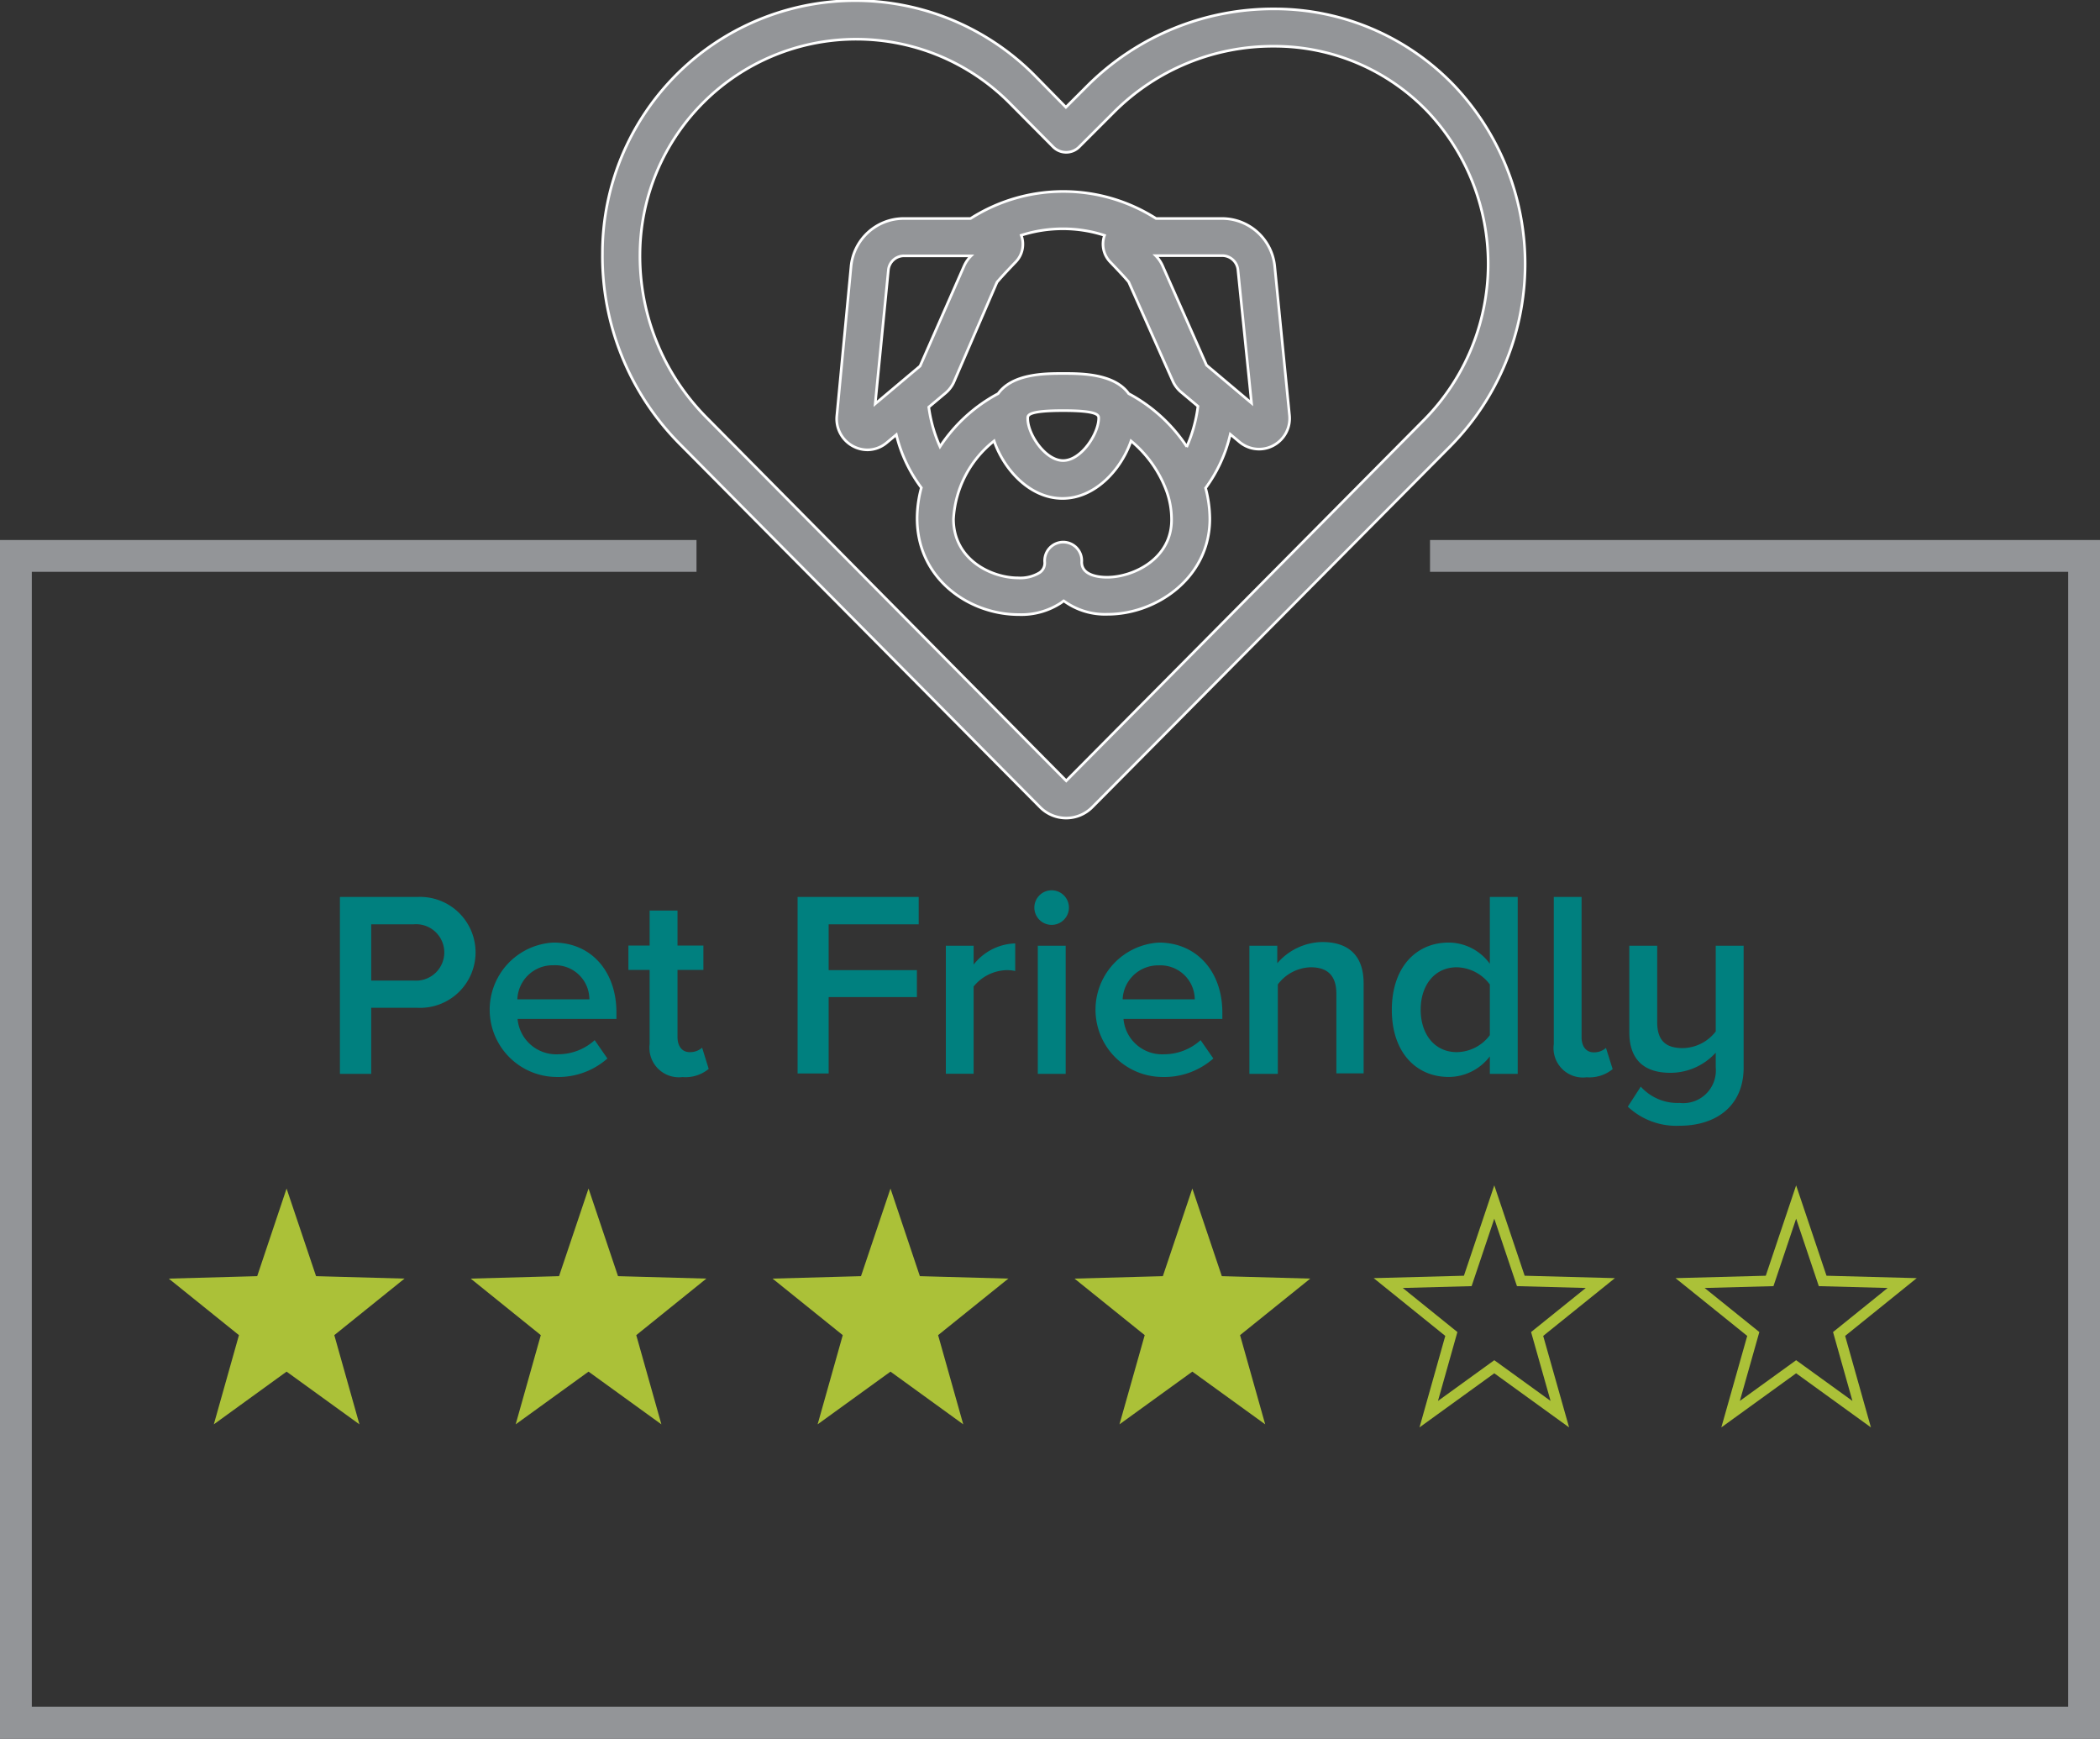 <svg xmlns="http://www.w3.org/2000/svg" xmlns:xlink="http://www.w3.org/1999/xlink" viewBox="0 0 198 163.91"><rect x="0" y="0" width="198" height="163.91" fill="#333333" stroke="none"/><defs><style>.cls-1,.cls-14,.cls-5{fill:none;}.cls-2{fill:#00807f;}.cls-3{clip-path:url(#clip-path);}.cls-4{clip-path:url(#clip-path-2);}.cls-5{stroke:#abc138;}.cls-6{clip-path:url(#clip-path-3);}.cls-7{clip-path:url(#clip-path-4);}.cls-8{clip-path:url(#clip-path-5);}.cls-9{fill:#abc138;}.cls-10{clip-path:url(#clip-path-6);}.cls-11{clip-path:url(#clip-path-7);}.cls-12{clip-path:url(#clip-path-8);}.cls-13{fill:#939598;stroke:#fff;stroke-width:0.25px;}.cls-13,.cls-14{stroke-miterlimit:10;}.cls-14{stroke:#939598;stroke-width:3px;}</style><clipPath id="clip-path"><rect class="cls-1" x="129.52" y="111.75" width="22.74" height="22.82"/></clipPath><clipPath id="clip-path-2"><rect class="cls-1" x="129.52" y="111.75" width="22.74" height="22.82"/></clipPath><clipPath id="clip-path-3"><rect class="cls-1" x="157.98" y="111.75" width="22.74" height="22.82"/></clipPath><clipPath id="clip-path-4"><rect class="cls-1" x="157.98" y="111.75" width="22.74" height="22.82"/></clipPath><clipPath id="clip-path-5"><rect class="cls-1" x="15.91" y="112.05" width="22.23" height="22.23"/></clipPath><clipPath id="clip-path-6"><rect class="cls-1" x="44.38" y="112.05" width="22.23" height="22.23"/></clipPath><clipPath id="clip-path-7"><rect class="cls-1" x="72.84" y="112.05" width="22.23" height="22.23"/></clipPath><clipPath id="clip-path-8"><rect class="cls-1" x="101.31" y="112.05" width="22.23" height="22.23"/></clipPath></defs><title>PetFriendly_FourStars</title><g id="Layer_2" data-name="Layer 2"><g id="Layer_1-2" data-name="Layer 1"><path class="cls-2" d="M32.05,84.56h7.33a5.23,5.23,0,1,1,0,10.45H35v6.23H32.05ZM39,87.14H35v5.3h4a2.66,2.66,0,1,0,0-5.3Z"/><path class="cls-2" d="M52.18,88.86c3.62,0,5.94,2.78,5.94,6.58v.62H48.8a3.66,3.66,0,0,0,3.85,3.33,5.11,5.11,0,0,0,3.42-1.33l1.2,1.73a7,7,0,0,1-4.89,1.74,6.34,6.34,0,0,1-.2-12.67Zm-3.4,5.35h6.79A3.22,3.22,0,0,0,52.18,91,3.33,3.33,0,0,0,48.78,94.21Z"/><path class="cls-2" d="M61.25,98.44v-7h-2v-2.3h2v-3.3h2.63v3.3h2.44v2.3H63.88v6.33c0,.82.4,1.42,1.15,1.42a1.7,1.7,0,0,0,1.17-.42l.62,2a3.43,3.43,0,0,1-2.47.77A2.78,2.78,0,0,1,61.25,98.44Z"/><path class="cls-2" d="M75.2,84.56H86.62v2.58H78.13v4.32h8.32V94H78.13v7.2H75.2Z"/><path class="cls-2" d="M89.18,89.16H91.8v1.78a5.15,5.15,0,0,1,3.92-2v2.6a3.79,3.79,0,0,0-.82-.08A4.16,4.16,0,0,0,91.8,93v8.23H89.18Z"/><path class="cls-2" d="M97.53,85.69a1.63,1.63,0,1,1,3.25,0,1.63,1.63,0,0,1-3.25,0Zm.32,3.47h2.63v12.08H97.85Z"/><path class="cls-2" d="M109.25,88.86c3.62,0,6,2.78,6,6.58v.62h-9.32a3.65,3.65,0,0,0,3.84,3.33,5.12,5.12,0,0,0,3.43-1.33l1.2,1.73a7,7,0,0,1-4.9,1.74,6.34,6.34,0,0,1-.2-12.67Zm-3.4,5.35h6.8a3.24,3.24,0,0,0-3.4-3.2A3.34,3.34,0,0,0,105.85,94.21Z"/><path class="cls-2" d="M126,93.69c0-1.88-1-2.5-2.43-2.5a4,4,0,0,0-3.09,1.62v8.43H117.8V89.16h2.63v1.65a5.71,5.71,0,0,1,4.24-2c2.6,0,3.9,1.4,3.9,3.88v8.5H126Z"/><path class="cls-2" d="M140.47,99.59a4.89,4.89,0,0,1-3.87,1.94c-3.1,0-5.37-2.34-5.37-6.32s2.25-6.35,5.37-6.35a4.82,4.82,0,0,1,3.87,2V84.56h2.63v16.68h-2.63Zm0-6.78a4,4,0,0,0-3.12-1.62c-2.07,0-3.4,1.67-3.4,4s1.33,4,3.4,4a3.94,3.94,0,0,0,3.12-1.6Z"/><path class="cls-2" d="M146.5,98.44V84.56h2.62V97.79c0,.82.4,1.42,1.15,1.42a1.65,1.65,0,0,0,1.15-.42l.63,2a3.45,3.45,0,0,1-2.45.77A2.77,2.77,0,0,1,146.5,98.44Z"/><path class="cls-2" d="M154.7,102.44a4.66,4.66,0,0,0,3.65,1.54,3.08,3.08,0,0,0,3.42-3.34v-1.4a5.78,5.78,0,0,1-4.27,1.9c-2.6,0-3.88-1.35-3.88-3.83V89.16h2.63v7.2c0,1.88.95,2.45,2.42,2.45a4,4,0,0,0,3.1-1.57V89.16h2.63v11.48c0,3.62-2.58,5.49-6.05,5.49a6.67,6.67,0,0,1-4.87-1.8Z"/><g id="Artwork_3" data-name="Artwork 3"><g class="cls-3"><g class="cls-4"><polygon class="cls-5" points="140.89 113.32 138.39 120.76 130.89 120.96 136.84 125.76 134.71 133.32 140.89 128.85 147.07 133.32 144.93 125.76 150.89 120.96 143.39 120.76 140.89 113.32"/></g></g></g><g id="Artwork_3-2" data-name="Artwork 3"><g class="cls-6"><g class="cls-7"><polygon class="cls-5" points="169.35 113.32 166.85 120.76 159.35 120.96 165.31 125.76 163.17 133.32 169.35 128.85 175.53 133.32 173.4 125.76 179.35 120.96 171.85 120.76 169.35 113.32"/></g></g></g><g id="Artwork_2" data-name="Artwork 2"><g class="cls-8"><polygon class="cls-9" points="27.02 112.05 24.25 120.31 15.91 120.54 22.53 125.87 20.16 134.28 27.02 129.31 33.89 134.28 31.52 125.87 38.14 120.54 29.8 120.31 27.02 112.05"/></g></g><g id="Artwork_2-2" data-name="Artwork 2"><g class="cls-10"><polygon class="cls-9" points="55.49 112.05 52.71 120.31 44.38 120.54 50.99 125.87 48.62 134.28 55.49 129.31 62.36 134.28 59.99 125.87 66.6 120.54 58.27 120.31 55.49 112.05"/></g></g><g id="Artwork_2-3" data-name="Artwork 2"><g class="cls-11"><polygon class="cls-9" points="83.96 112.05 81.18 120.31 72.84 120.54 79.46 125.87 77.09 134.28 83.96 129.31 90.82 134.28 88.45 125.87 95.07 120.54 86.73 120.31 83.96 112.05"/></g></g><g id="Artwork_2-4" data-name="Artwork 2"><g class="cls-12"><polygon class="cls-9" points="112.42 112.05 109.64 120.31 101.31 120.54 107.93 125.87 105.55 134.28 112.42 129.31 119.29 134.28 116.92 125.87 123.54 120.54 115.2 120.31 112.42 112.05"/></g></g><path class="cls-13" d="M120.19,25.12a5,5,0,0,0-5-4.52H109a16.27,16.27,0,0,0-17.49,0H85.24a5,5,0,0,0-5,4.52L78.9,39.21a2.92,2.92,0,0,0,2.87,3.2,2.83,2.83,0,0,0,1.84-.68l.9-.75a13.61,13.61,0,0,0,2.36,5,11,11,0,0,0-.4,2.89c0,5.68,4.88,9.07,9.59,9.07a6.82,6.82,0,0,0,4-1.12l.23-.18a6.59,6.59,0,0,0,4.14,1.27c4.63,0,9.64-3.46,9.64-9a11.52,11.52,0,0,0-.4-2.9A13.78,13.78,0,0,0,116,40.94l.87.73a2.88,2.88,0,0,0,1.84.67,2.85,2.85,0,0,0,1.35-.34,2.9,2.9,0,0,0,1.52-2.85ZM86.75,34.51l-4.23,3.56,1.24-12.6a1.48,1.48,0,0,1,1.48-1.35h6.32a3.22,3.22,0,0,0-.64.91Zm17.63,19.91c-.72,0-2.39-.14-2.39-1.43a1.75,1.75,0,1,0-3.49,0A1.09,1.09,0,0,1,98,54a3.51,3.51,0,0,1-2,.48c-2.53,0-6.1-1.72-6.1-5.55a10.1,10.1,0,0,1,3.83-7.36c.9,2.65,3.34,5.42,6.45,5.42s5.55-2.77,6.46-5.42a11.08,11.08,0,0,1,3.36,4.76v0a7.85,7.85,0,0,1,.46,2.58C110.53,52.67,106.86,54.42,104.38,54.42Zm-7.48-15c0-.26,0-.71,3.34-.71s3.35.45,3.35.71c0,1.46-1.65,4-3.35,4S96.9,40.92,96.9,39.46Zm15,2.69a15.05,15.05,0,0,0-5.48-5c-1.36-1.89-4.46-1.9-6.16-1.9s-4.79,0-6.15,1.9a15,15,0,0,0-5.48,5,13.56,13.56,0,0,1-1.06-3.73l1.55-1.3a3,3,0,0,0,.79-1L94,26.61c.13-.16.55-.65,1.77-1.92a2.4,2.4,0,0,0,.52-2.51,12.88,12.88,0,0,1,3.91-.61,12.69,12.69,0,0,1,3.94.62,2.43,2.43,0,0,0,.53,2.5c1.21,1.26,1.63,1.74,1.75,1.9L110.61,36a2.92,2.92,0,0,0,.79,1l1.55,1.3A13.75,13.75,0,0,1,111.88,42.15Zm1.86-7.68L109.59,25a3.19,3.19,0,0,0-.63-.9h6.28a1.49,1.49,0,0,1,1.48,1.35L118,38Z"/><path class="cls-13" d="M137.13,8.09A23.44,23.44,0,0,0,120.23.84,24.8,24.8,0,0,0,102.5,8.11l-2,2L97.61,7.17A23.83,23.83,0,0,0,56.8,23.88,25.13,25.13,0,0,0,64,41.76L98.06,76.09a3.46,3.46,0,0,0,4.93,0L136.81,42A24.47,24.47,0,0,0,137.13,8.09Zm-2.79,31.42-33.81,34.1-34-34.33a21.64,21.64,0,0,1-6.19-15.36A20.39,20.39,0,0,1,95.14,9.66l4.15,4.18a1.73,1.73,0,0,0,2.47,0L105,10.6A21.18,21.18,0,0,1,120.2,4.36a20,20,0,0,1,14.42,6.17A20.92,20.92,0,0,1,134.34,39.51Z"/><polyline class="cls-14" points="134.83 52.41 196.5 52.41 196.5 162.41 1.5 162.41 1.5 52.41 65.67 52.41"/></g></g></svg>